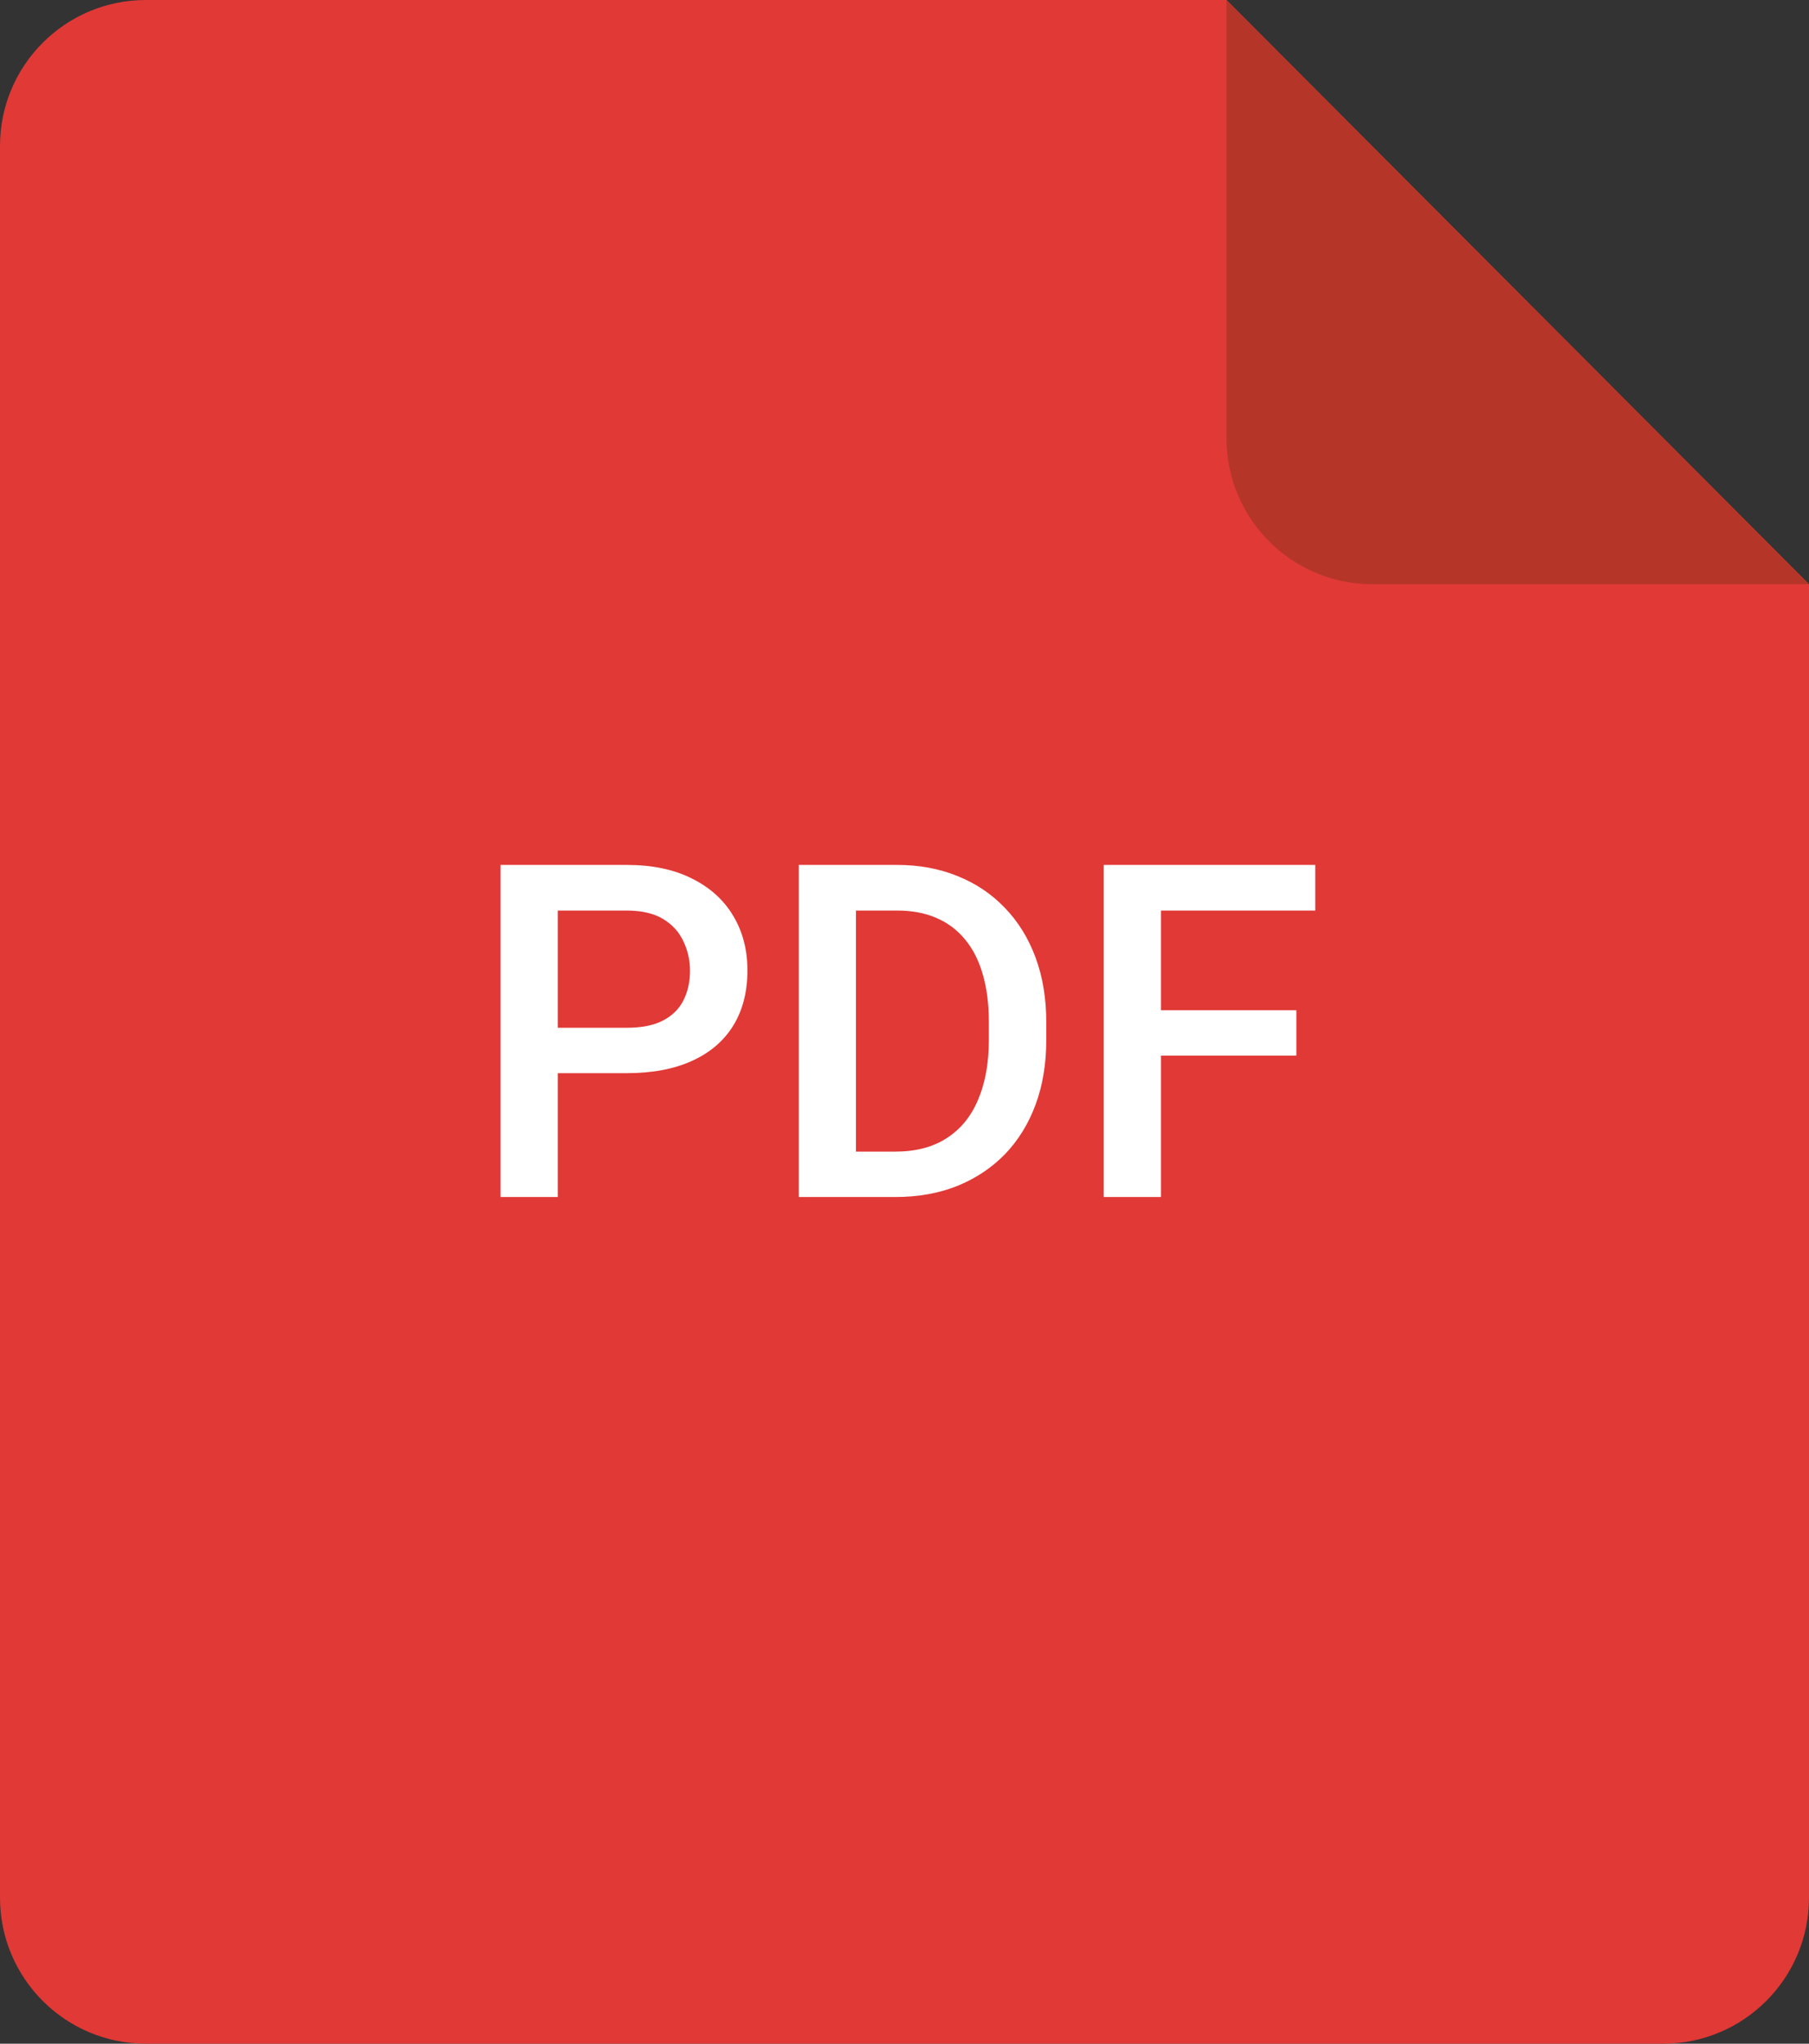 <svg width="62" height="70" viewBox="0 0 62 70" fill="none" xmlns="http://www.w3.org/2000/svg">
<rect x="0" y="0" width="62" height="70" fill="#333333" stroke="none"/>
<path fill-rule="evenodd" clip-rule="evenodd" d="M5 0C2.239 0 0 2.239 0 5V65C0 67.761 2.239 70 5 70H57C59.761 70 62 67.761 62 65V5C62 2.239 59.761 0 57 0H57C59.761 0 62 2.239 62 5V20.011L42.035 0H5Z" fill="#E13936"/>
<path fill-rule="evenodd" clip-rule="evenodd" d="M42.035 -2.86102e-05L62 20.011H47.035C44.274 20.011 42.035 17.772 42.035 15.011V-2.86102e-05Z" fill="#B53629"/>
<path d="M21.477 36.758H18.516V35.203H21.477C21.992 35.203 22.409 35.12 22.727 34.953C23.044 34.786 23.276 34.557 23.422 34.266C23.573 33.969 23.648 33.63 23.648 33.25C23.648 32.891 23.573 32.555 23.422 32.242C23.276 31.924 23.044 31.669 22.727 31.477C22.409 31.284 21.992 31.188 21.477 31.188H19.117V41H17.156V29.625H21.477C22.357 29.625 23.104 29.781 23.719 30.094C24.338 30.401 24.81 30.828 25.133 31.375C25.456 31.917 25.617 32.536 25.617 33.234C25.617 33.969 25.456 34.599 25.133 35.125C24.81 35.651 24.338 36.055 23.719 36.336C23.104 36.617 22.357 36.758 21.477 36.758ZM30.68 41H28.25L28.266 39.445H30.68C31.383 39.445 31.971 39.292 32.445 38.984C32.925 38.677 33.284 38.237 33.523 37.664C33.768 37.091 33.891 36.409 33.891 35.617V35C33.891 34.385 33.82 33.841 33.68 33.367C33.544 32.893 33.341 32.495 33.07 32.172C32.805 31.849 32.477 31.604 32.086 31.438C31.701 31.271 31.255 31.188 30.75 31.188H28.203V29.625H30.75C31.505 29.625 32.195 29.753 32.82 30.008C33.445 30.258 33.984 30.62 34.438 31.094C34.896 31.568 35.247 32.135 35.492 32.797C35.737 33.458 35.859 34.198 35.859 35.016V35.617C35.859 36.435 35.737 37.175 35.492 37.836C35.247 38.497 34.896 39.065 34.438 39.539C33.979 40.008 33.432 40.37 32.797 40.625C32.167 40.875 31.461 41 30.68 41ZM29.336 29.625V41H27.375V29.625H29.336ZM39.789 29.625V41H37.828V29.625H39.789ZM44.43 34.602V36.156H39.289V34.602H44.43ZM45.078 29.625V31.188H39.289V29.625H45.078Z" fill="white"/>
</svg>
